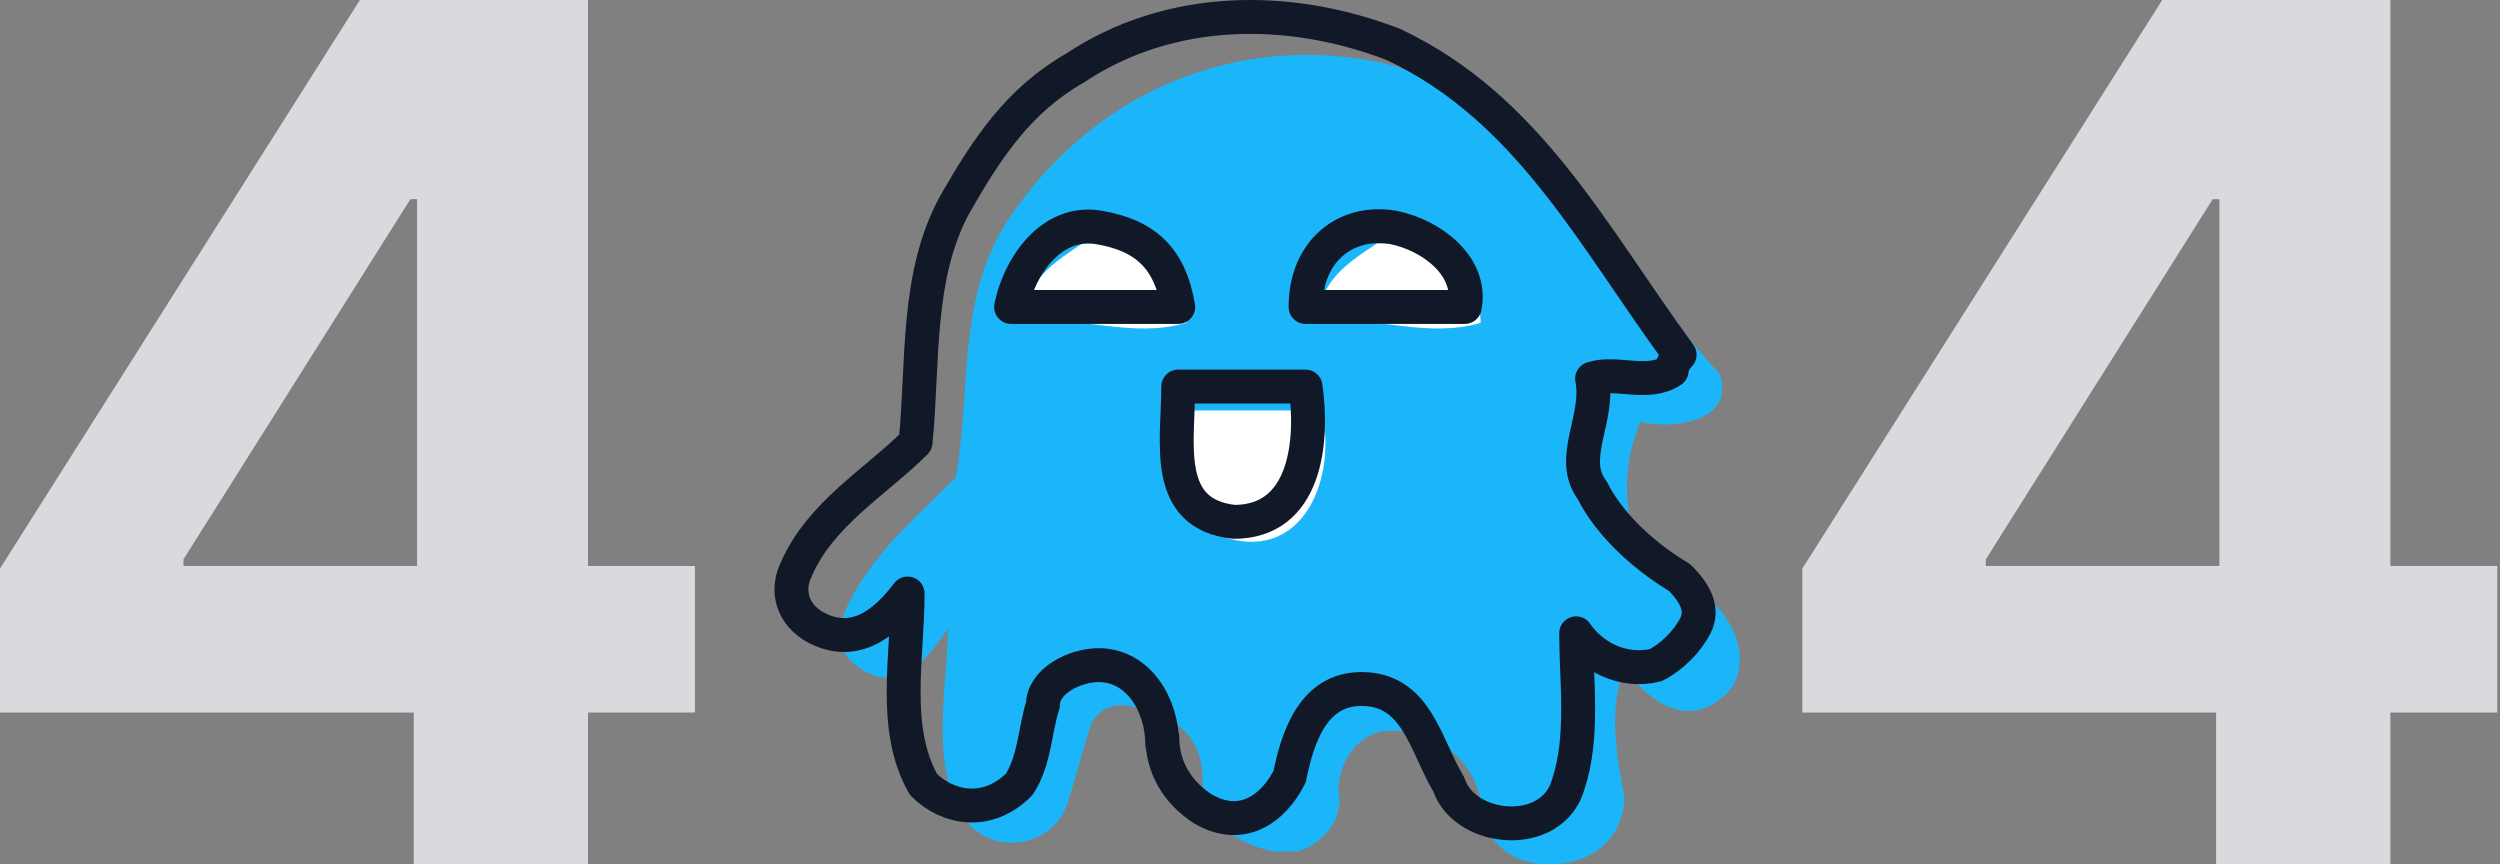 <svg width="295" height="102" viewBox="0 0 295 102" fill="none" xmlns="http://www.w3.org/2000/svg">
<rect x="0" y="0" width="295" height="102" fill="#808080" stroke="none"/>
<path d="M82 66.788H69.387V0H42.469L0 67.089V84.075H48.824V102.005H69.387V84.075H82V66.794V66.788ZM21.655 65.994L48.423 23.508H49.215V66.788H21.65V65.994H21.655Z" fill="#D8DADD"/>
<path d="M294.676 66.788H282.063V0H255.145L212.676 67.089V84.075H261.5V102.005H282.063V84.075H294.676V66.794V66.788ZM234.331 65.994L261.098 23.508H261.891V66.788H234.325V65.994H234.331Z" fill="#D8DADD"/>
<path d="M203.878 73.254C201.061 68.558 194.487 67.619 192.609 62.923C191.669 58.227 191.669 54.471 193.548 49.775C197.304 50.714 204.818 49.775 202.939 44.14C190.73 30.992 182.278 12.209 163.495 7.513C146.59 3.757 129.685 10.331 119.355 25.357C112.781 34.749 114.659 46.019 112.781 56.349C108.085 61.045 102.45 65.741 99.632 72.315C98.693 75.132 98.693 77.95 103.389 79.828C107.146 80.767 109.963 77.011 111.841 74.193C111.841 80.767 109.963 88.28 112.781 94.855C115.598 101.429 124.05 100.489 125.929 94.855C126.868 92.037 127.807 88.28 128.746 85.463C129.685 83.585 131.564 82.645 134.381 83.585C138.138 84.524 141.894 86.402 141.894 92.037C141.894 96.733 145.651 99.55 150.347 100.489H153.164C155.982 99.55 158.799 96.733 157.86 92.976V93.915C157.86 90.159 159.738 87.341 162.556 86.402C167.251 85.463 173.826 88.28 174.765 94.855V93.915C173.826 96.733 176.643 100.489 179.46 101.429C185.095 103.307 191.669 100.489 191.669 93.915C190.73 89.22 189.791 83.585 191.669 78.889C194.487 82.645 199.183 86.402 203.878 81.706C205.757 79.828 205.757 76.071 203.878 73.254Z" fill="#1BB6F9"/>
<path d="M198.196 68.154C193.501 65.337 189.744 61.58 187.866 57.824C185.048 54.067 188.805 49.371 187.866 44.676C190.683 43.736 194.44 45.615 197.257 43.736C197.257 42.797 198.196 41.858 198.196 41.858C187.866 27.771 180.353 12.744 164.387 5.231C152.178 0.535 138.091 0.535 126.821 8.049C120.247 11.805 116.49 17.44 112.733 24.014C108.038 32.467 108.977 42.797 108.038 52.189C103.342 56.885 96.768 60.641 93.95 67.215C93.011 69.094 93.011 71.911 95.829 73.789C100.524 76.607 104.281 73.789 107.099 70.033C107.099 77.546 105.22 85.998 108.977 92.573C111.794 95.39 116.49 96.329 120.247 92.573C122.125 89.755 122.125 85.998 123.064 83.181C123.064 80.364 126.821 78.485 129.638 78.485C134.334 78.485 137.151 83.181 137.151 87.877V86.938C137.151 90.694 139.03 93.512 141.847 95.39C146.543 98.207 150.3 95.39 152.178 91.633C153.117 86.938 154.995 81.303 160.63 81.303C167.204 81.303 168.144 87.877 170.961 92.573C172.839 98.207 183.17 99.147 185.048 92.573C186.927 86.938 185.987 80.364 185.987 74.728C187.866 77.546 191.622 79.424 195.379 78.485C197.257 77.546 199.136 75.668 200.075 73.789C201.014 71.911 200.075 70.033 198.196 68.154Z" stroke="#111827" stroke-width="4" stroke-linecap="round" stroke-linejoin="round"/>
<path d="M140.908 48.432H155.934C157.813 55.945 154.056 66.276 144.665 63.459C139.03 60.641 140.908 54.067 140.908 48.432Z" fill="white"/>
<path d="M165.326 28.71H162.509C159.691 30.588 154.995 33.406 155.935 38.102C162.509 37.162 168.144 39.98 174.718 38.102C174.718 33.406 170.022 29.649 165.326 28.71Z" fill="white"/>
<path d="M131.516 28.71H127.76C124.942 30.588 120.246 33.406 121.186 38.102C127.76 37.162 133.395 39.98 139.969 38.102C140.908 33.406 135.273 30.588 131.516 28.71Z" fill="white"/>
<path d="M139.029 45.615H154.056C154.995 52.189 154.056 61.58 145.603 61.58C137.151 60.641 139.029 52.189 139.029 45.615Z" stroke="#111827" stroke-width="4" stroke-linecap="round" stroke-linejoin="round"/>
<path d="M164.386 26.832C158.751 25.893 154.056 29.649 154.056 36.223H172.839C173.778 31.527 169.082 27.771 164.386 26.832Z" stroke="#111827" stroke-width="4" stroke-linecap="round" stroke-linejoin="round"/>
<path d="M129.637 26.832C124.002 25.892 120.246 31.527 119.307 36.223H139.029C138.09 30.588 135.272 27.771 129.637 26.832Z" stroke="#111827" stroke-width="4" stroke-linecap="round" stroke-linejoin="round"/>
</svg>

